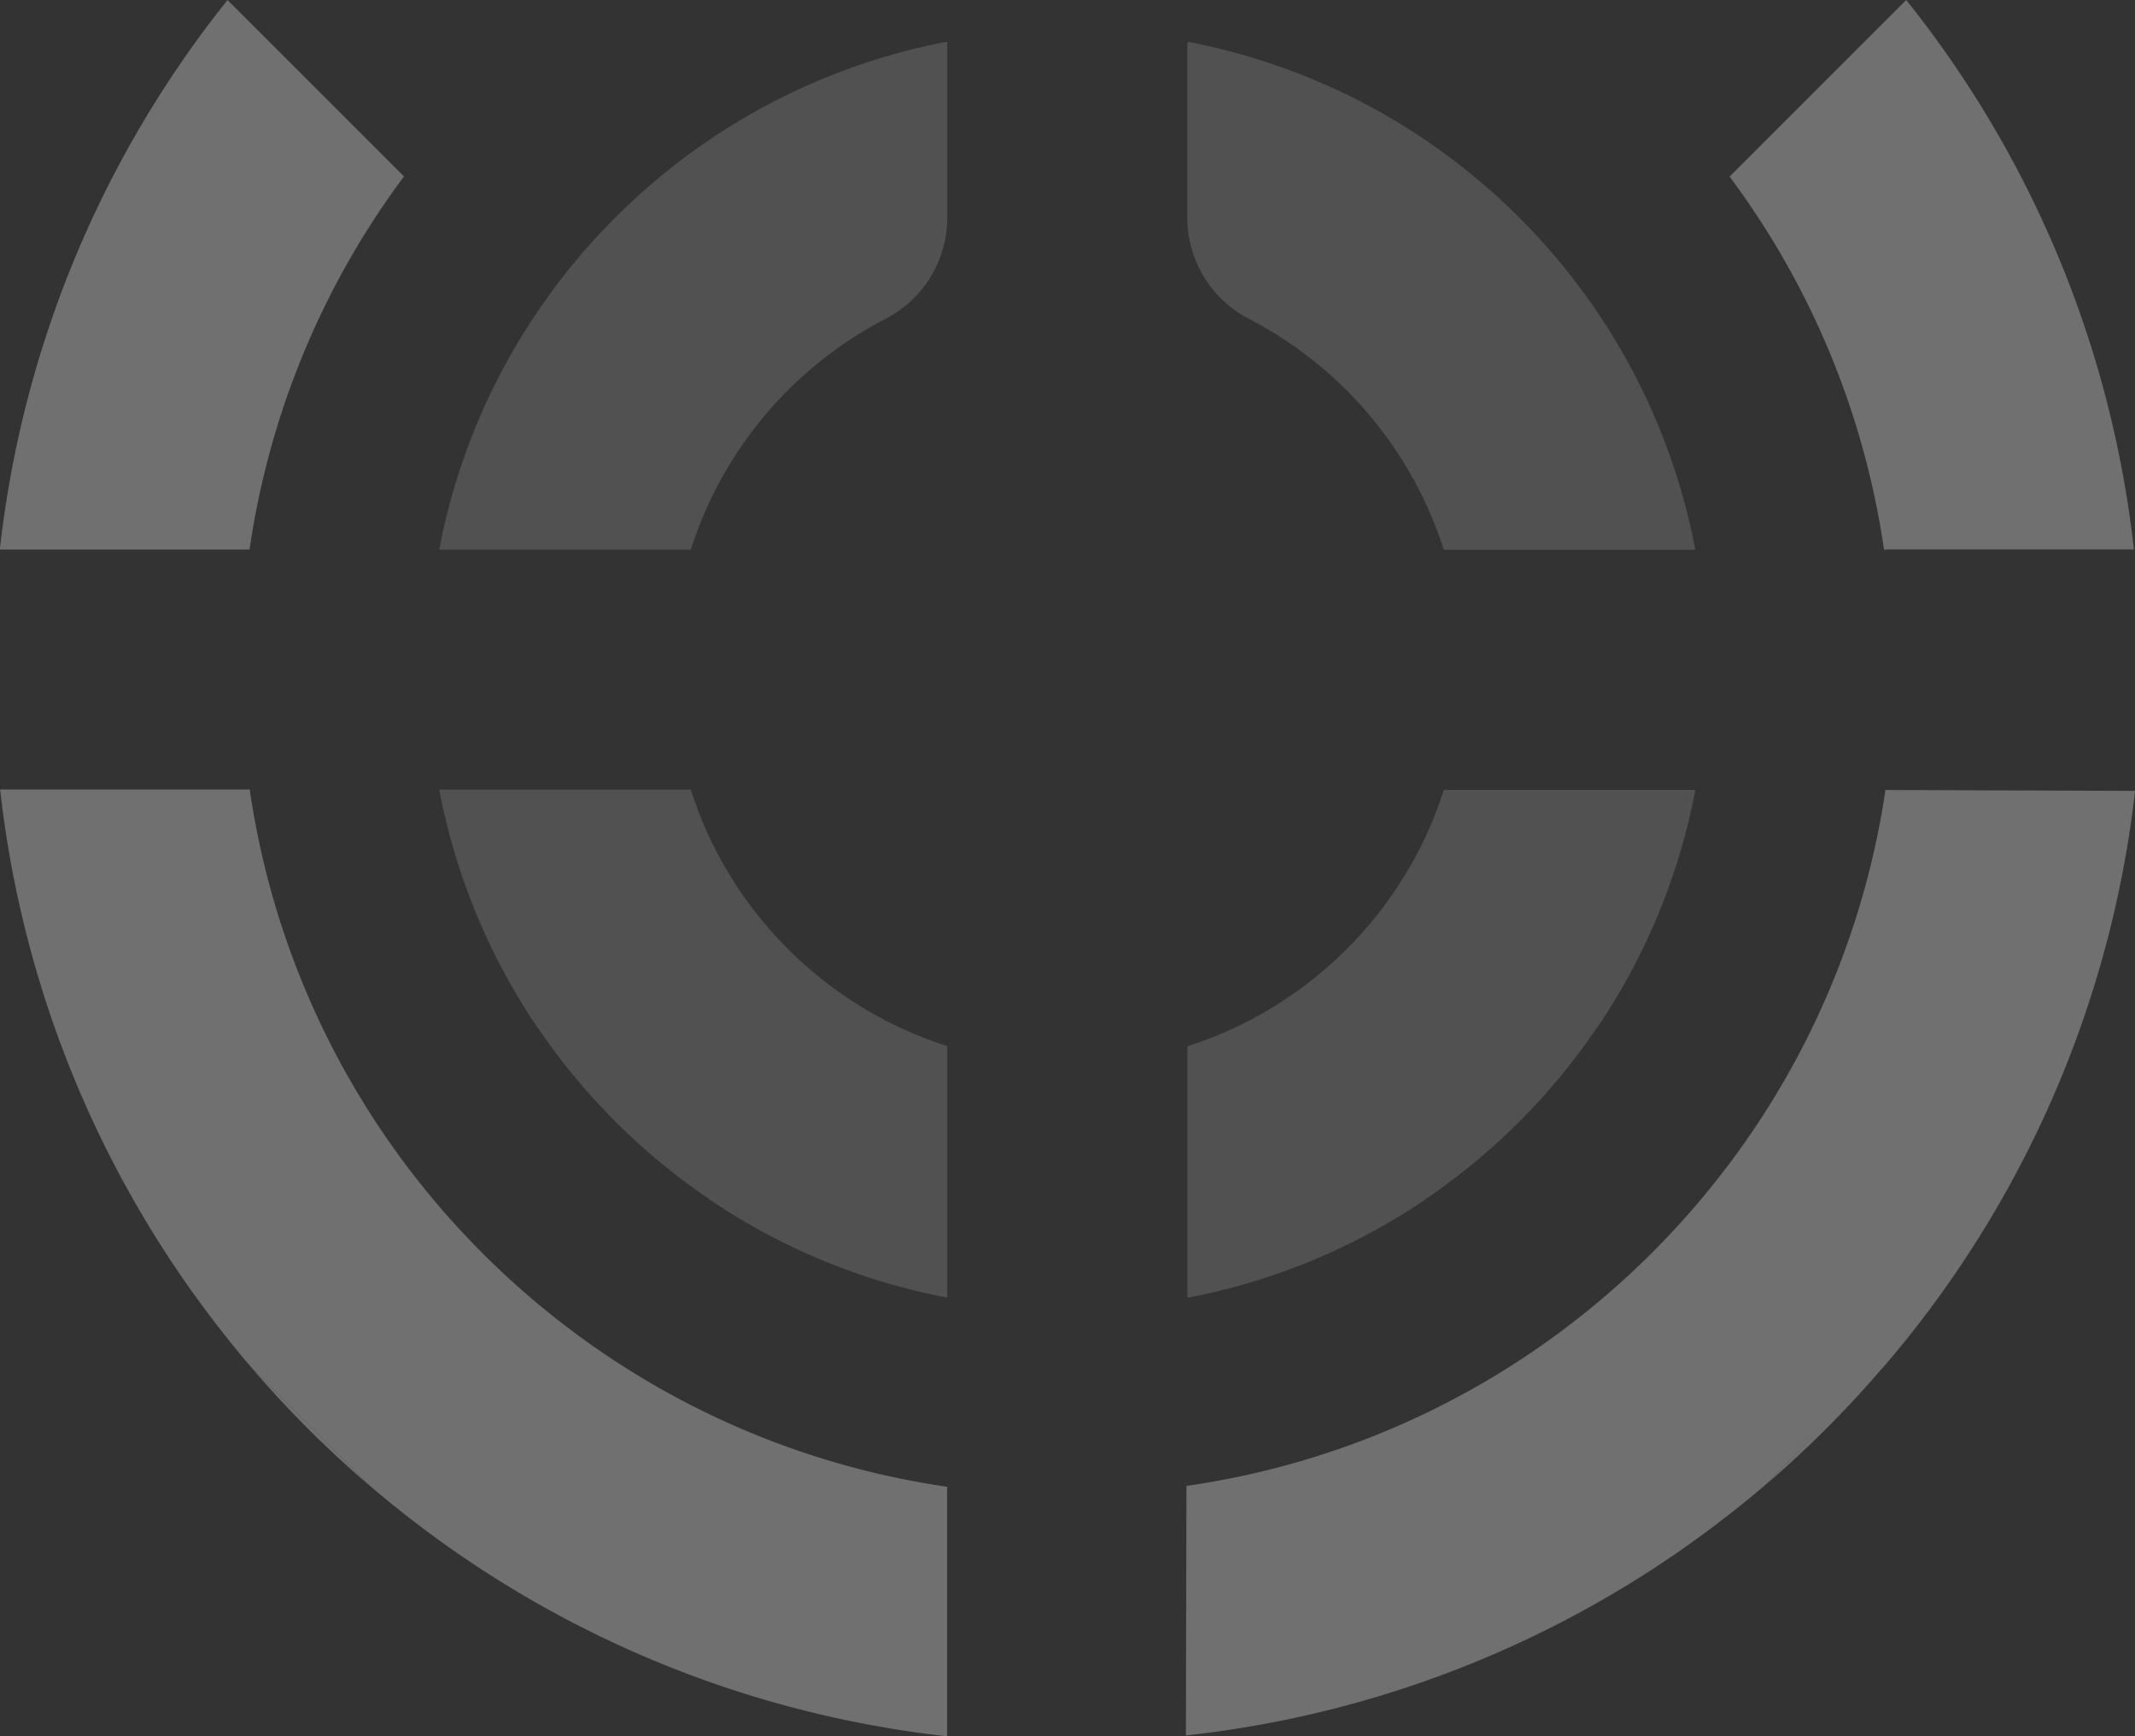 <svg xmlns="http://www.w3.org/2000/svg" width="56.693" height="46.111" viewBox="0 0 56.693 46.111">
  <rect x="0" y="0" width="56.693" height="46.111" fill="#333333" stroke="none"/>
  <g id="Layer_2" data-name="Layer 2" transform="translate(-21.364 1.582)">
    <g id="Layer_1" data-name="Layer 1" transform="translate(-0.019 -0.026)">
      <g id="Group_376" data-name="Group 376" transform="translate(-1835.128 -1395.727)">
        <g id="Group_374" data-name="Group 374" transform="translate(1856.511 1394.171)">
          <path id="Path_161" data-name="Path 161" d="M1890.159,1563.477l-3.134-3.134A28.693,28.693,0,0,0,1890.159,1563.477Z" transform="translate(-1880.358 -1524.034)" fill="rgba(255,255,255,0.3)"/>
          <path id="Path_162" data-name="Path 162" d="M1863.138,1408.763a21.823,21.823,0,0,1,4.1-9.906l-.078-.079-4.607-4.606a28.372,28.372,0,0,0-6.046,14.592h6.627Z" transform="translate(-1856.511 -1394.171)" fill="rgba(255,255,255,0.3)"/>
          <path id="Path_163" data-name="Path 163" d="M1867.242,1500.03h0a21.824,21.824,0,0,1-4.1-9.907h-6.627a28.372,28.372,0,0,0,6.046,14.592h0q.3.382.622.752l3.134,3.134q.37.317.752.622h0a28.374,28.374,0,0,0,14.592,6.045v-6.627a21.825,21.825,0,0,1-9.906-4.1A22.062,22.062,0,0,1,1867.242,1500.03Z" transform="translate(-1856.511 -1469.157)" fill="rgba(255,255,255,0.3)"/>
          <path id="Path_164" data-name="Path 164" d="M2070.974,1408.763h6.482a28.371,28.371,0,0,0-6.046-14.592l-4.59,4.59-.1.1a21.82,21.82,0,0,1,4.1,9.906Z" transform="translate(-2020.792 -1394.171)" fill="rgba(255,255,255,0.3)"/>
          <path id="Path_165" data-name="Path 165" d="M2019.317,1490.188h-.117a21.82,21.82,0,0,1-4.127,9.9,22.066,22.066,0,0,1-4.518,4.5,21.822,21.822,0,0,1-9.916,4.081v.181l-.015,6.446a28.371,28.371,0,0,0,14.606-6.011q.382-.3.754-.62l1.574-1.567-1.56,1.56a28.671,28.671,0,0,0,3.084-3.077l.043-.043q.318-.37.624-.75a28.374,28.374,0,0,0,6.08-14.577Z" transform="translate(-1969.134 -1469.208)" fill="rgba(255,255,255,0.3)"/>
        </g>
        <g id="Group_375" data-name="Group 375" transform="translate(1868.174 1395.284)" opacity="0.5">
          <path id="Path_166" data-name="Path 166" d="M2011.659,1406.4a17.068,17.068,0,0,0-4.508-4.508,16.883,16.883,0,0,0-6.317-2.625.029.029,0,0,0-.035.029v4.644a3.032,3.032,0,0,0,1.629,2.675,10.5,10.5,0,0,1,5.176,6.117.028.028,0,0,0,.027.02h6.623a.029.029,0,0,0,.029-.035A16.885,16.885,0,0,0,2011.659,1406.4Z" transform="translate(-1980.935 -1399.265)" fill="rgba(255,255,255,0.3)"/>
          <path id="Path_167" data-name="Path 167" d="M1923.364,1399.265a16.883,16.883,0,0,0-6.317,2.625,17.069,17.069,0,0,0-4.507,4.508,16.882,16.882,0,0,0-2.625,6.317.029.029,0,0,0,.029.035h6.623a.028.028,0,0,0,.027-.02,10.5,10.5,0,0,1,5.176-6.117,3.025,3.025,0,0,0,1.629-2.675v-4.644A.029.029,0,0,0,1923.364,1399.265Z" transform="translate(-1909.908 -1399.265)" fill="rgba(255,255,255,0.3)"/>
          <path id="Path_168" data-name="Path 168" d="M2011.635,1496.479a.029.029,0,0,0,.044,0,16.877,16.877,0,0,0,2.605-6.288.029.029,0,0,0-.029-.035h-6.623a.028.028,0,0,0-.027.02,10.4,10.4,0,0,1-.659,1.591h0l-.026.05h0l0,0a10.537,10.537,0,0,1-4.455,4.455l-.053.028a10.431,10.431,0,0,1-1.591.659.029.029,0,0,0-.02.027v6.623a.03.03,0,0,0,.035.029,16.887,16.887,0,0,0,6.288-2.605.029.029,0,0,0,0-.045l.008.008a.03.03,0,0,0,.037,0,17.077,17.077,0,0,0,4.474-4.474.029.029,0,0,0,0-.037" transform="translate(-1980.935 -1470.293)" fill="rgba(255,255,255,0.3)"/>
          <path id="Path_169" data-name="Path 169" d="M1912.518,1496.5a16.88,16.88,0,0,1-2.632-6.351h6.679a10.427,10.427,0,0,0,.674,1.627l.019.037a10.536,10.536,0,0,0,4.455,4.455.028.028,0,0,1,.007.045h0l.012-.013a.028.028,0,0,1,.033-.005,10.432,10.432,0,0,0,1.611.666v6.679a16.882,16.882,0,0,1-6.323-2.612.029.029,0,0,1,0-.045l-.008.008a.029.029,0,0,1-.037,0,17.073,17.073,0,0,1-4.474-4.474.029.029,0,0,1,0-.037" transform="translate(-1909.886 -1470.293)" fill="rgba(255,255,255,0.3)"/>
        </g>
      </g>
    </g>
  </g>
</svg>
